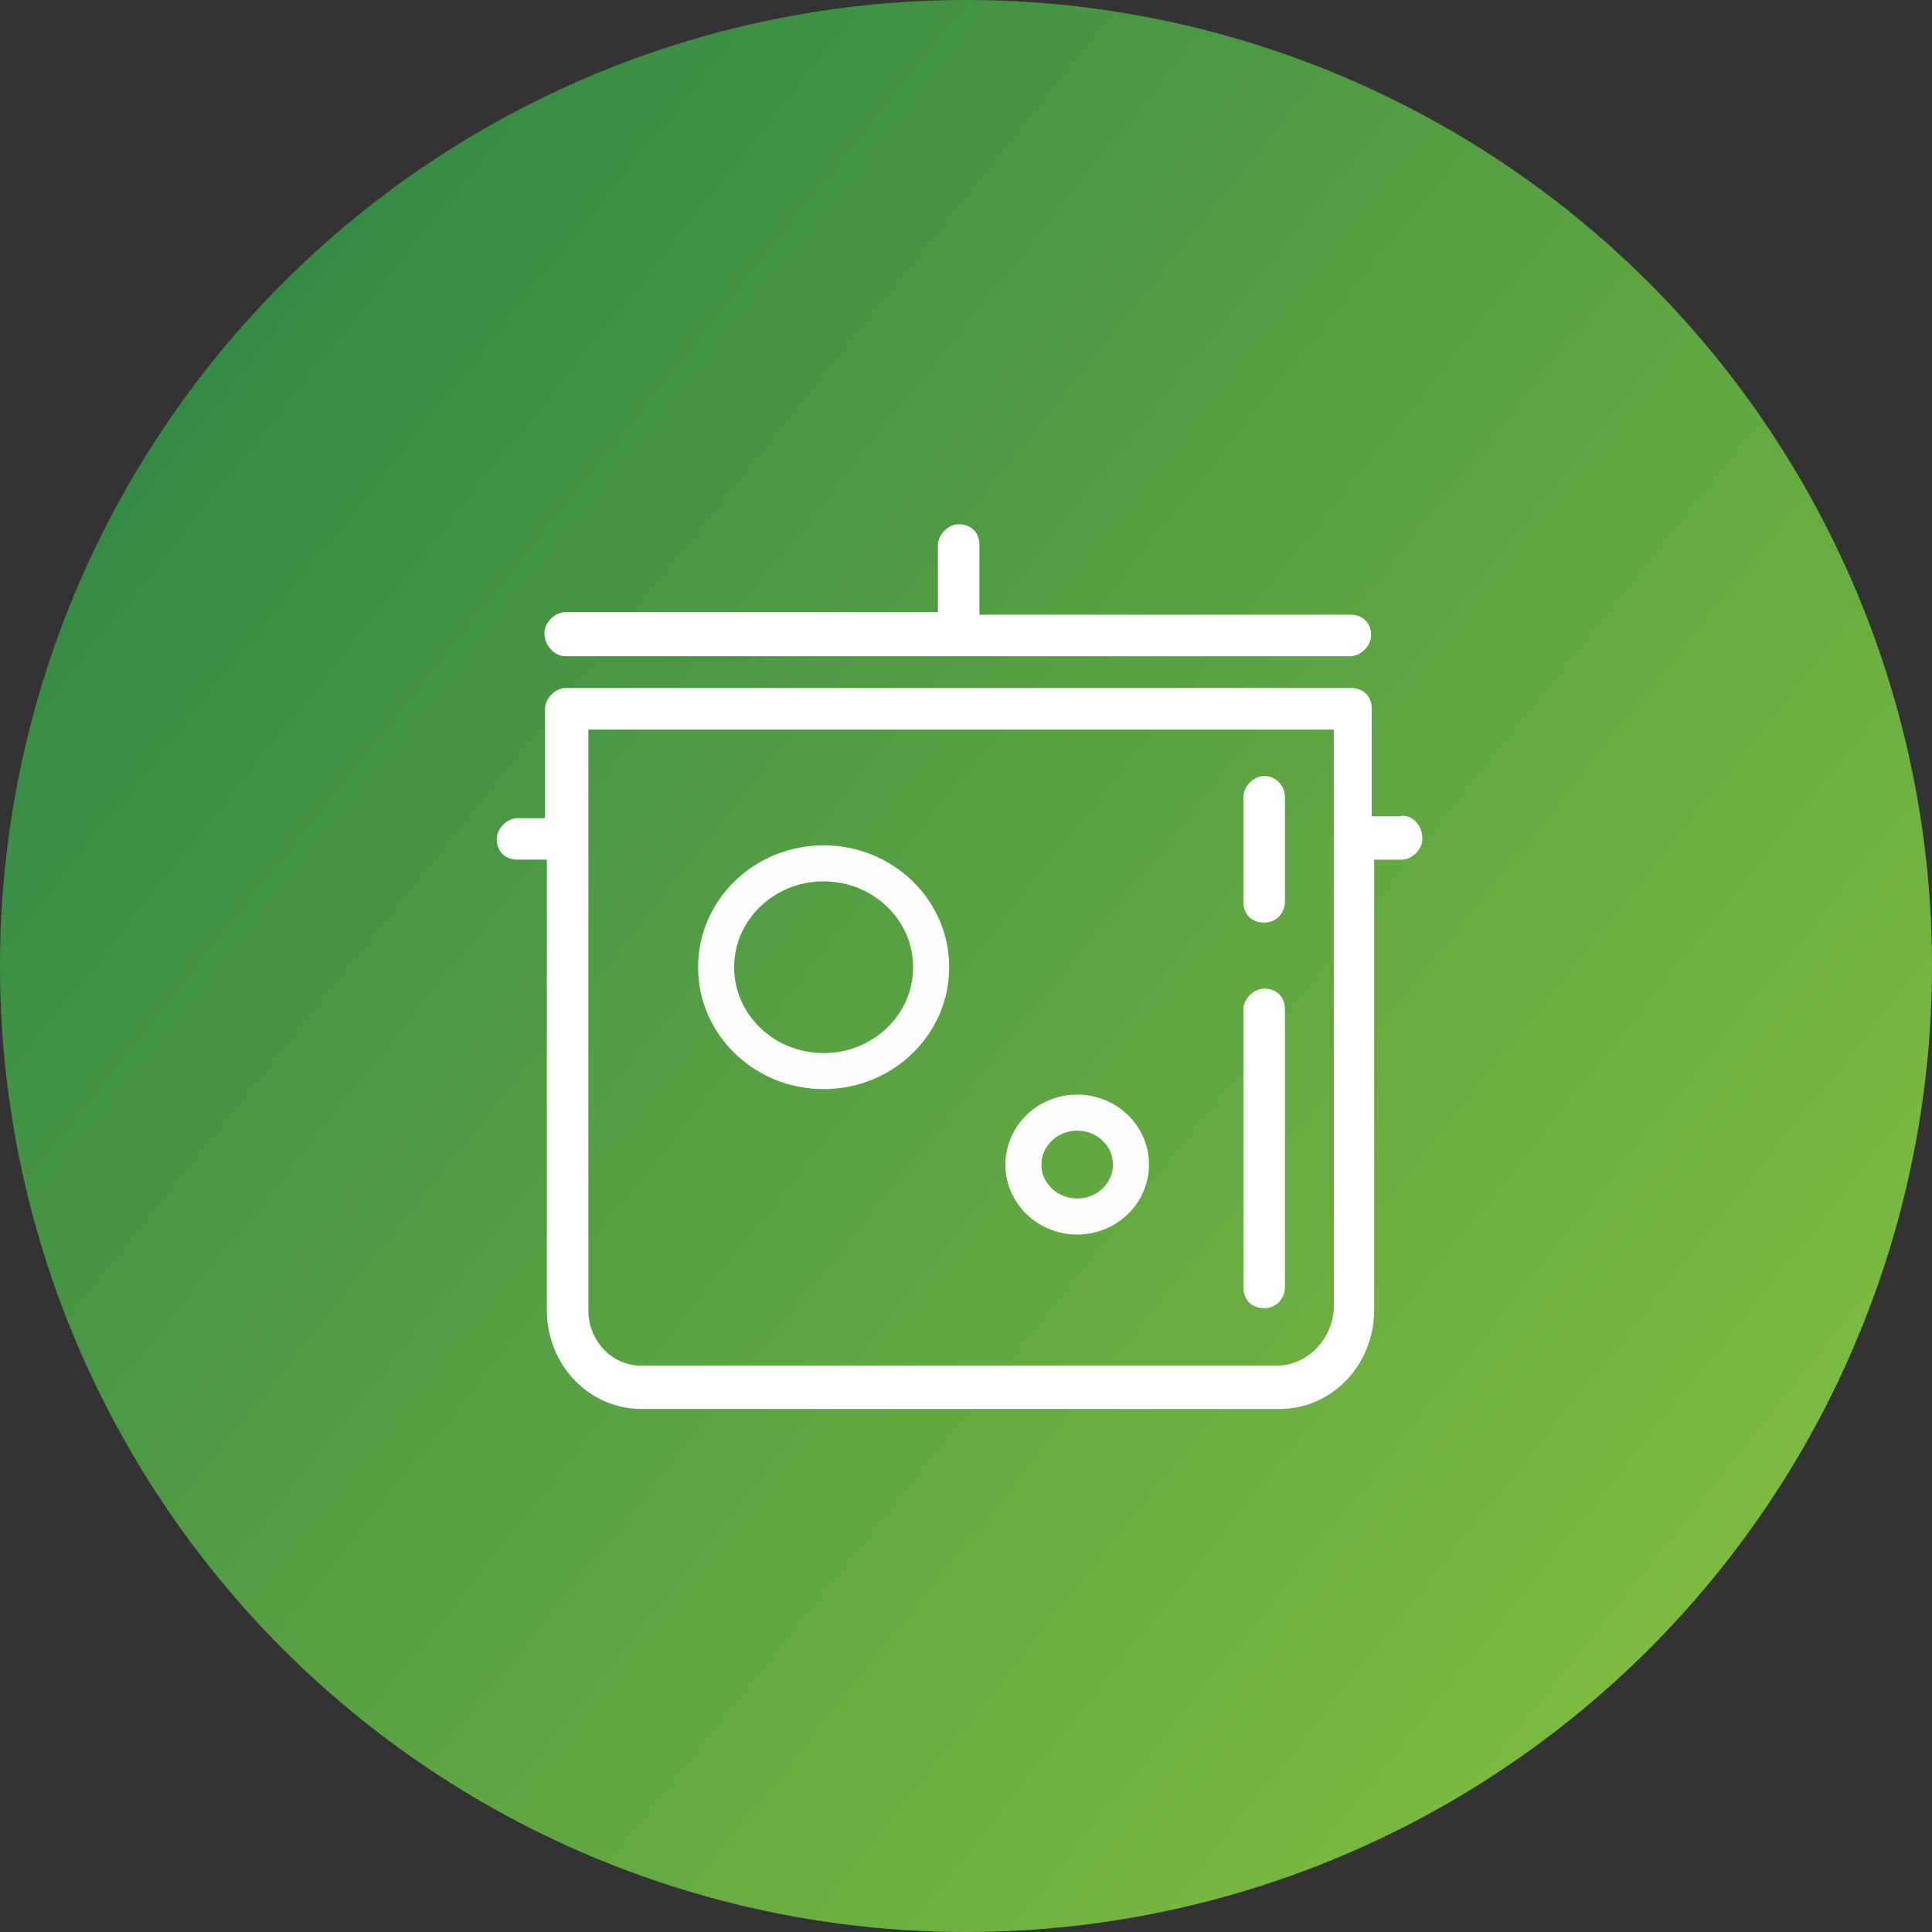 <?xml version="1.0" encoding="UTF-8"?>
<!DOCTYPE svg PUBLIC "-//W3C//DTD SVG 1.1//EN" "http://www.w3.org/Graphics/SVG/1.1/DTD/svg11.dtd">
<!-- Creator: CorelDRAW -->
<svg xmlns="http://www.w3.org/2000/svg" xml:space="preserve" width="90px" height="90px" style="shape-rendering:geometricPrecision; text-rendering:geometricPrecision; image-rendering:optimizeQuality; fill-rule:evenodd; clip-rule:evenodd"
viewBox="0 0 3.162 3.162"
 xmlns:xlink="http://www.w3.org/1999/xlink">
 <rect x="0" y="0" width="3.162" height="3.162" fill="#333333" stroke="none"/>
 <defs>
  <style type="text/css">
   <![CDATA[
    .str0 {stroke:#FEFEFE;stroke-width:0.059}
    .fil2 {fill:none}
    .fil1 {fill:white}
    .fil0 {fill:url(#id0)}
   ]]>
  </style>
  <linearGradient id="id0" gradientUnits="userSpaceOnUse" x1="-0.085" y1="0.248" x2="3.247" y2="2.914">
   <stop offset="0" style="stop-color:#298245"/>
   <stop offset="1" style="stop-color:#89C33F"/>
  </linearGradient>
 </defs>
 <g id="Layer_x0020_1">
  <g id="_116486184">
   <circle id="_115454784" class="fil0" cx="1.581" cy="1.581" r="1.581"/>
   <path id="_492816560" class="fil1" d="M0.925 1.074l1.285 0c0.017,0 0.034,-0.017 0.034,-0.034 0,-0.021 -0.014,-0.034 -0.034,-0.034l-0.607 0 0 -0.114c0,-0.021 -0.014,-0.034 -0.034,-0.034 -0.017,0 -0.034,0.017 -0.034,0.034l0 0.11 -0.61 0c-0.017,0 -0.034,0.017 -0.034,0.034 0,0.021 0.017,0.038 0.034,0.038zm1.368 0.262l-0.048 0 0 -0.176c0,-0.021 -0.014,-0.034 -0.034,-0.034l-1.285 0c-0.017,0 -0.034,0.017 -0.034,0.034l0 0.179 -0.045 0c-0.017,0 -0.034,0.017 -0.034,0.034 0,0.021 0.014,0.034 0.034,0.034l0.048 0 0 0.737c0,0.09 0.069,0.162 0.155,0.162l1.044 0c0.086,0 0.155,-0.072 0.155,-0.162l0 -0.737 0.045 0c0.017,0 0.034,-0.017 0.034,-0.034 0,-0.021 -0.014,-0.038 -0.034,-0.038l2.65591e-005 0zm-0.203 0.899l-1.041 0c-0.048,0 -0.086,-0.041 -0.086,-0.09l0 -0.255 0 -0.355 0 -0.341 1.22 0 0 0.948 0 0c-0.003,0.052 -0.045,0.093 -0.093,0.093l-1.32796e-005 0zm-0.021 -0.617c-0.017,0 -0.034,0.017 -0.034,0.034l0 0.455c0,0.021 0.014,0.034 0.034,0.034 0.021,0 0.034,-0.017 0.034,-0.034l0 -0.455c0,-0.021 -0.014,-0.034 -0.034,-0.034zm0 -0.348c-0.017,0 -0.034,0.017 -0.034,0.034l0 0.172c0,0.021 0.014,0.034 0.034,0.034 0.021,0 0.034,-0.017 0.034,-0.034l0 -0.172c0,-0.017 -0.014,-0.034 -0.034,-0.034z"/>
   <ellipse id="_496469824" class="fil2 str0" cx="1.348" cy="1.583" rx="0.176" ry="0.17"/>
   <ellipse id="_496468744" class="fil2 str0" cx="1.763" cy="1.906" rx="0.088" ry="0.085"/>
  </g>
 </g>
</svg>
